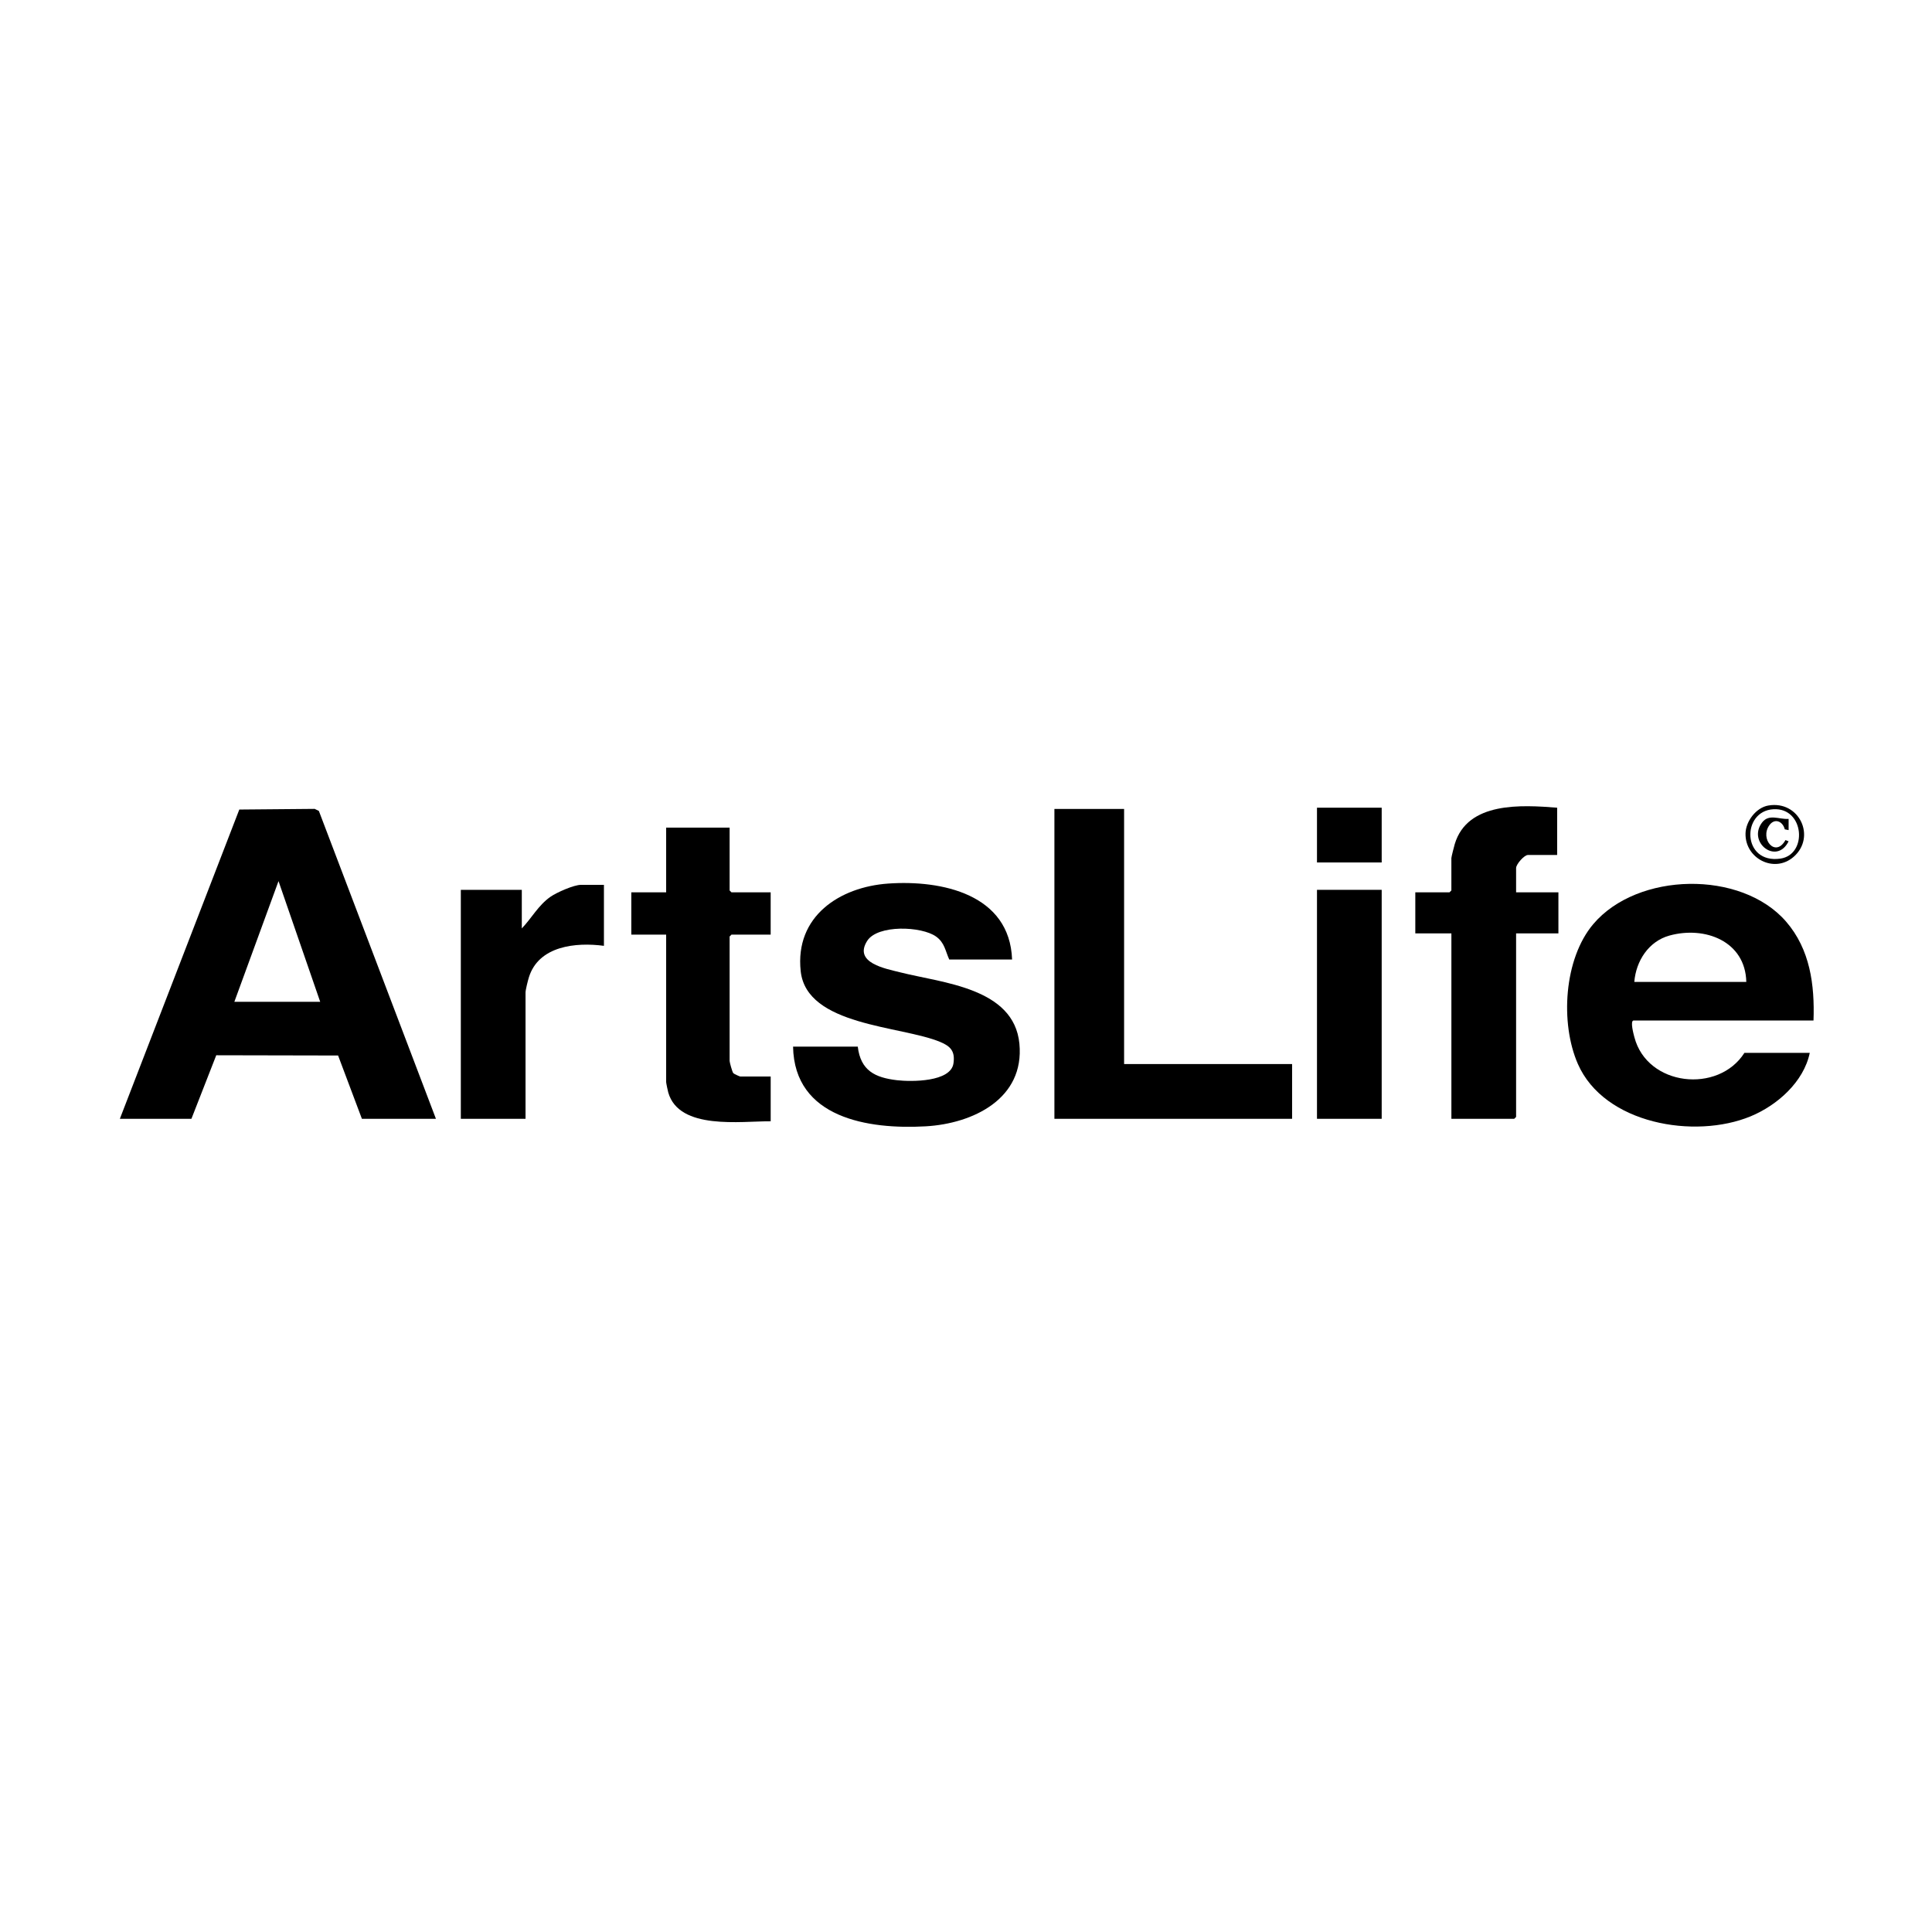 <svg xmlns="http://www.w3.org/2000/svg" fill="none" viewBox="0 0 1080 1080" height="1080" width="1080">
<path fill="black" d="M243.691 625.419H202.306L188.996 590.034L120.888 589.895L107.004 625.419H67L133.772 452.54L175.909 452.169L178.246 453.31L243.691 625.419ZM130.998 560.029H178.997L155.689 492.553L130.998 560.029Z"></path>
<path fill="black" d="M1013.76 570.464H913.235C911.046 570.464 913.281 578.459 913.634 579.804C920.785 607.212 960.51 611.543 975.147 588.55H1011.67C1008.29 604.81 993.483 617.878 978.625 624.028C947.368 636.967 896.716 628.322 882.024 594.718C872.063 571.939 874.215 535.979 890.65 516.575C915.331 487.424 973.356 486.236 998.436 515.184C1011.87 530.692 1014.47 550.569 1013.76 570.464ZM976.195 548.899C975.666 526.082 953.025 517.521 933.232 522.985C921.536 526.212 914.524 537.259 913.588 548.899H976.195Z"></path>
<path fill="black" d="M565.77 536.378H530.636C528.41 531.462 528.067 526.982 523.29 523.55C515.193 517.735 490.577 516.77 484.752 525.971C476.896 538.372 495.4 541.553 503.284 543.557C526.648 549.493 566.827 552.09 569.851 583.421C572.828 614.252 543.797 628.137 517.447 629.621C485.41 631.439 444.043 625.048 443.329 585.072H479.502C481.079 598.429 489.093 602.408 501.428 603.845C509.387 604.773 531.498 604.921 533.001 594.403C533.966 587.651 531.396 584.878 525.599 582.457C503.645 573.293 450.916 573.618 447.596 542.898C444.275 512.179 469.392 495.818 496.522 493.916C526.508 491.82 564.462 499.899 565.761 536.378H565.77Z"></path>
<path fill="black" d="M628.377 452.206V594.811H722.288V625.419H589.422V452.206H628.377Z"></path>
<path fill="black" d="M870.457 451.51V477.944H854.114C852.046 477.944 847.51 483.092 847.51 485.253V498.813H871.162V521.769H847.51V624.371L846.472 625.41H811.337V521.76H791.164V498.804H810.289L811.328 497.765V479.679C811.328 478.993 812.868 473.01 813.22 471.832C820.381 448.014 850.562 449.961 870.457 451.51Z"></path>
<path fill="black" d="M407.861 462.641V497.775L408.9 498.814H430.808V522.465H408.9L407.861 523.504V593.067C407.861 593.856 409.336 599.198 409.902 599.885C410.291 600.348 413.491 601.767 413.77 601.767H430.817V626.81C414.243 626.662 379.637 631.939 373.553 610.69C373.302 609.828 372.384 605.431 372.384 604.902V522.465H352.906V498.814H372.384V462.641H407.861Z"></path>
<path fill="black" d="M337.602 494.64V528.726C321.946 526.639 301.151 528.707 295.67 546.274C295.122 548.027 293.777 553.323 293.777 554.817V625.419H257.604V497.422H291.691V518.987C297.219 513.236 300.929 506.03 307.737 501.29C311.178 498.897 320.768 494.64 324.738 494.64H337.612H337.602Z"></path>
<path fill="black" d="M772.373 497.422H736.2V625.419H772.373V497.422Z"></path>
<path fill="black" d="M772.373 451.51H736.2V482.118H772.373V451.51Z"></path>
<path fill="black" d="M988.53 450.286C1005.88 447.337 1015.37 467.909 1002.63 478.993C991.822 488.398 975.424 479.929 975.758 465.887C975.916 459.06 981.675 451.446 988.52 450.286H988.53ZM991.368 452.364C973.337 453.365 973.773 483.074 995.264 479.967C1010.61 477.75 1008.71 451.39 991.368 452.364Z"></path>
<path fill="black" d="M999.846 457.771V464.041L997.703 463.605C996.59 459.144 992.101 457.131 989.096 461.287C983.596 468.892 992.463 479.716 998.093 469.597L999.836 470.302C993.186 483.723 976.788 470.896 984.922 459.905C988.771 454.701 994.494 458.133 999.836 457.771H999.846Z"></path>
</svg>
